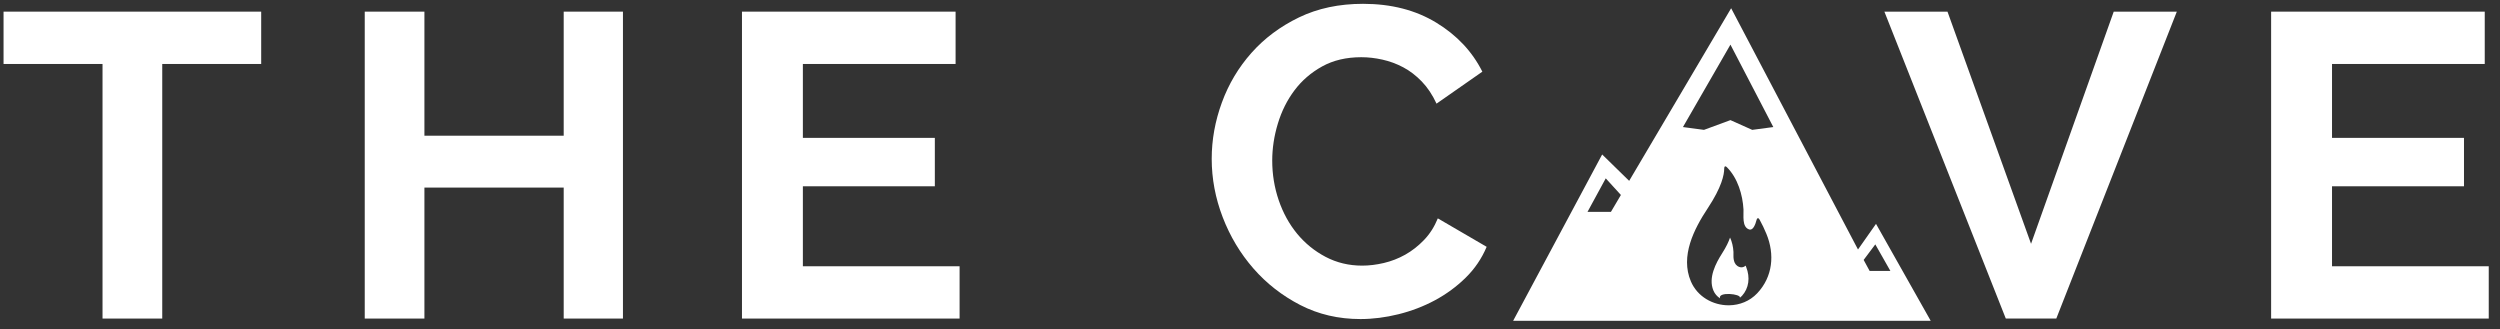 <?xml version="1.0" encoding="UTF-8"?>
<svg width="600px" height="79px" viewBox="0 0 600 79" version="1.1" xmlns="http://www.w3.org/2000/svg" xmlns:xlink="http://www.w3.org/1999/xlink">
    <rect x="0" y="0" width="600" height="79" fill="#333333" stroke="none"/>
    <title>the-cave-white copy</title>
    <g id="Page-1" stroke="none" stroke-width="1" fill="none" fill-rule="evenodd">
        <g id="landing-page" transform="translate(-212, -46)" fill="#FFFFFF" fill-rule="nonzero">
            <g id="the-cave-white-copy" transform="translate(212, 46)">
                <g id="Group" transform="translate(0, 1.975)">
                    <g id="glyph0-1" transform="translate(0.39, 0.424)">
                        <polygon id="Path" points="62.296 12.954 38.549 12.954 38.549 74.056 24.217 74.056 24.217 12.954 0.462 12.954 0.462 0.396 62.296 0.396"></polygon>
                    </g>
                </g>
                <g id="Group" transform="translate(86.842, 1.975)">
                    <g id="glyph0-2" transform="translate(0.471, 0.424)">
                        <polygon id="Path" points="62.194 0.396 62.194 74.056 47.975 74.056 47.975 42.619 14.546 42.619 14.546 74.056 0.225 74.056 0.225 0.396 14.546 0.396 14.546 30.171 47.975 30.171 47.975 0.396"></polygon>
                    </g>
                </g>
                <g id="Group" transform="translate(177.632, 1.975)">
                    <g id="glyph0-3" transform="translate(0.212, 0.424)">
                        <polygon id="Path" points="52.457 61.506 52.457 74.056 0.23 74.056 0.23 0.396 51.497 0.396 51.497 12.954 14.845 12.954 14.845 30.691 46.517 30.691 46.517 42.309 14.845 42.309 14.845 61.506"></polygon>
                    </g>
                </g>
                <g id="Group" transform="translate(290.132, 0)">
                    <g id="glyph0-5" transform="translate(0.445, 0.429)">
                        <path d="M0.233,37.687 C0.233,33.13 1.045,28.629 2.672,24.18 C4.297,19.734 6.666,15.76 9.778,12.255 C12.889,8.753 16.693,5.915 21.188,3.744 C25.687,1.573 30.807,0.488 36.551,0.488 C43.327,0.488 49.189,1.996 54.135,5.011 C59.078,8.021 62.764,11.941 65.187,16.771 L54.189,24.448 C53.22,22.346 52.042,20.576 50.655,19.138 C49.273,17.703 47.785,16.564 46.197,15.724 C44.607,14.881 42.947,14.267 41.218,13.884 C39.488,13.496 37.793,13.302 36.131,13.302 C32.537,13.302 29.407,14.039 26.741,15.512 C24.079,16.987 21.866,18.898 20.101,21.246 C18.339,23.59 17.009,26.253 16.108,29.23 C15.207,32.204 14.757,35.162 14.757,38.103 C14.757,41.397 15.273,44.567 16.31,47.614 C17.351,50.662 18.821,53.34 20.722,55.653 C22.627,57.965 24.91,59.822 27.572,61.222 C30.238,62.622 33.16,63.322 36.341,63.322 C38.003,63.322 39.731,63.114 41.529,62.693 C43.325,62.274 45.036,61.611 46.663,60.703 C48.288,59.79 49.793,58.616 51.176,57.179 C52.562,55.743 53.671,54.009 54.5,51.979 L66.22,58.807 C65.043,61.607 63.366,64.077 61.187,66.217 C59.012,68.353 56.558,70.156 53.824,71.629 C51.09,73.098 48.166,74.217 45.055,74.988 C41.943,75.759 38.9,76.144 35.929,76.144 C30.667,76.144 25.858,75.025 21.499,72.785 C17.143,70.541 13.392,67.615 10.244,64.007 C7.095,60.4 4.639,56.302 2.874,51.712 C1.113,47.124 0.233,42.449 0.233,37.687 Z" id="Path"></path>
                    </g>
                </g>
                <g id="Group" transform="translate(451.974, 1.975)">
                    <g id="glyph0-6" transform="translate(0.068, 0.424)">
                        <polygon id="Path" points="15.355 0.396 35.409 56.109 55.252 0.396 70.396 0.396 41.468 74.056 29.35 74.056 0.211 0.396"></polygon>
                    </g>
                </g>
                <g id="Group" transform="translate(544.737, 1.975)">
                    <g id="glyph0-3" transform="translate(0.103, 0.424)">
                        <polygon id="Path" points="52.457 61.506 52.457 74.056 0.23 74.056 0.23 0.396 51.497 0.396 51.497 12.954 14.845 12.954 14.845 30.691 46.517 30.691 46.517 42.309 14.845 42.309 14.845 61.506"></polygon>
                    </g>
                </g>
                <g id="the-cave-logo" transform="translate(363.158, 1.975)">
                    <path d="M52.317,0 L82.761,57.904 L87.085,51.752 L100.207,75.01 L0,75.01 L21.361,35.099 L27.841,41.43 L52.317,0 Z M50.922,37.942 C50.751,37.942 50.657,38.146 50.654,38.511 C50.648,39.935 50.072,42.909 46.701,48.001 C43.39,53.003 40.073,59.505 42.65,65.552 C44.226,69.251 47.965,71.297 51.703,71.297 L51.769,71.297 L51.769,71.297 C51.777,71.297 51.786,71.296 51.793,71.296 C51.799,71.296 51.804,71.297 51.809,71.297 C51.839,71.297 51.869,71.294 51.898,71.294 C54.336,71.247 56.757,70.328 58.562,68.424 C62.324,64.451 62.808,59.059 60.784,54.165 C60.307,53.013 59.762,51.838 59.142,50.733 C59.011,50.501 58.876,50.389 58.755,50.389 C58.609,50.389 58.482,50.55 58.403,50.859 C58.146,51.87 57.647,53.132 56.878,53.132 C56.801,53.132 56.72,53.12 56.637,53.093 C54.849,52.505 55.355,49.69 55.28,48.309 C55.086,44.77 53.898,40.772 51.311,38.172 C51.156,38.016 51.025,37.942 50.922,37.942 Z M52.054,55.037 C52.516,56.028 52.807,57.228 52.874,58.492 C52.879,58.605 52.876,58.772 52.871,58.948 C52.851,59.872 52.812,61.595 54.313,62.105 C54.465,62.157 54.622,62.183 54.779,62.183 C55.089,62.183 55.451,62.09 55.788,61.772 C55.834,61.883 55.88,61.994 55.924,62.107 C56.935,64.642 56.56,67.228 54.92,69.024 C54.766,69.193 54.596,69.343 54.417,69.48 C54.772,68.556 49.058,67.96 49.654,69.63 C48.944,69.179 48.375,68.523 48.045,67.719 C46.791,64.666 48.646,61.18 50.152,58.822 C51.14,57.274 51.723,56.026 52.054,55.037 Z M86.915,56.676 L84.118,60.405 L85.547,63.042 L90.528,63.042 L86.915,56.676 Z M22.221,40.829 L17.848,48.866 L23.47,48.866 L25.859,44.818 L22.221,40.829 Z M52.148,8.737 L40.748,28.519 L45.799,29.193 L52.148,26.853 L57.375,29.193 L62.438,28.519 L52.148,8.737 Z" id="Combined-Shape"></path>
                </g>
            </g>
        </g>
    </g>
</svg>